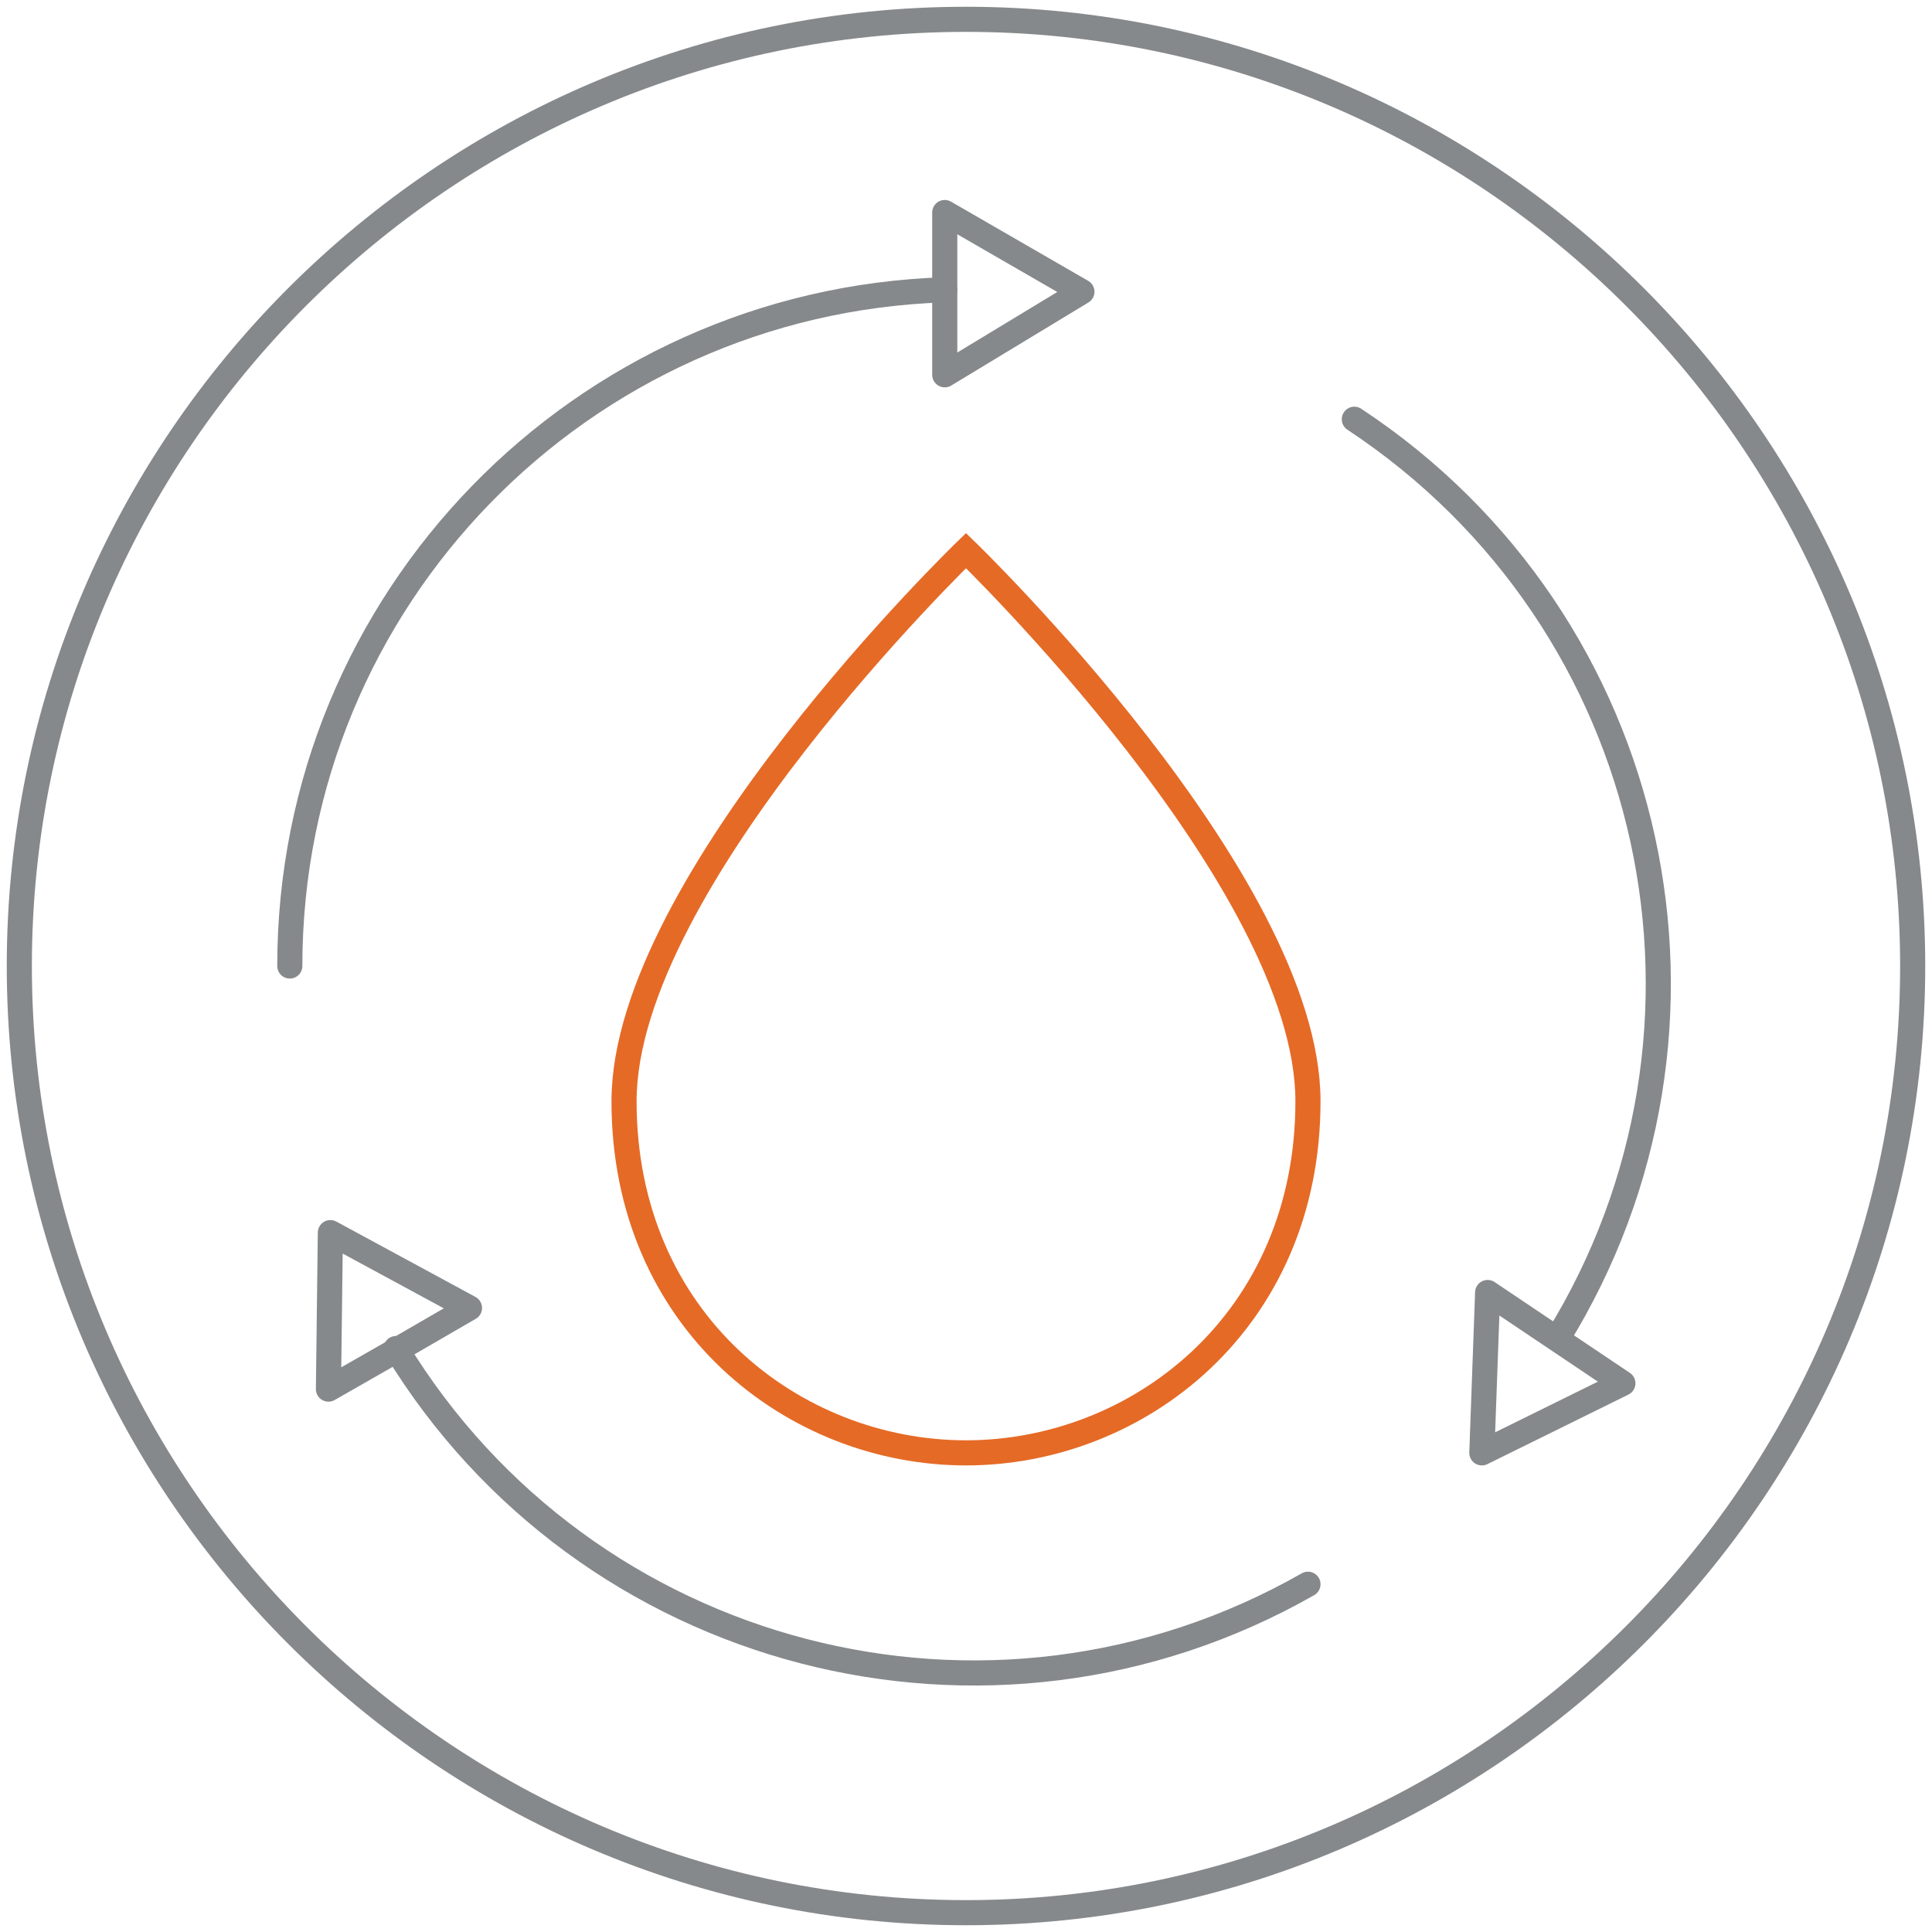 <?xml version="1.0" encoding="utf-8"?>
<!-- Generator: Adobe Illustrator 25.2.1, SVG Export Plug-In . SVG Version: 6.00 Build 0)  -->
<svg version="1.1" id="Layer_1" xmlns="http://www.w3.org/2000/svg" xmlns:xlink="http://www.w3.org/1999/xlink" x="0px" y="0px"
	 width="100px" height="100px" viewBox="0 0 100 100" style="enable-background:new 0 0 100 100;" xml:space="preserve">
<style type="text/css">
	.st0{fill:none;stroke:#E56A26;stroke-width:1.3;stroke-miterlimit:10;}
	.st1{fill:none;stroke:#86898B;stroke-width:1.3;stroke-linecap:round;stroke-linejoin:round;stroke-miterlimit:10;}
</style>
<path class="st0" d="M50,75.2c-8.9,0-17.7-6.8-17.7-18.2C32.3,45.6,50,28.5,50,28.5S67.7,45.6,67.7,57C67.7,68.4,58.9,75.2,50,75.2z
	"/>
<path class="st1" d="M50,99C77,99,99,77,99,50S77,1,50,1S1,23,1,50S23,99,50,99z"/>
<path class="st1" d="M15,50c0-19,15.1-34.4,33.9-35"/>
<path class="st1" d="M48.9,19.4v-8.4l7.1,4.1L48.9,19.4z"/>
<path class="st1" d="M77,66.9l7,4.7l-7.3,3.6L77,66.9z"/>
<path class="st1" d="M70.1,21.7C86,32.2,90.5,53.3,80.6,69.3"/>
<path class="st1" d="M67.7,82c-16.5,9.4-37.4,3.9-47.2-12.2"/>
<path class="st1" d="M24.3,67.7l-3.8,2.2l-3.5,2l0.1-8.1L24.3,67.7z"/>
</svg>
